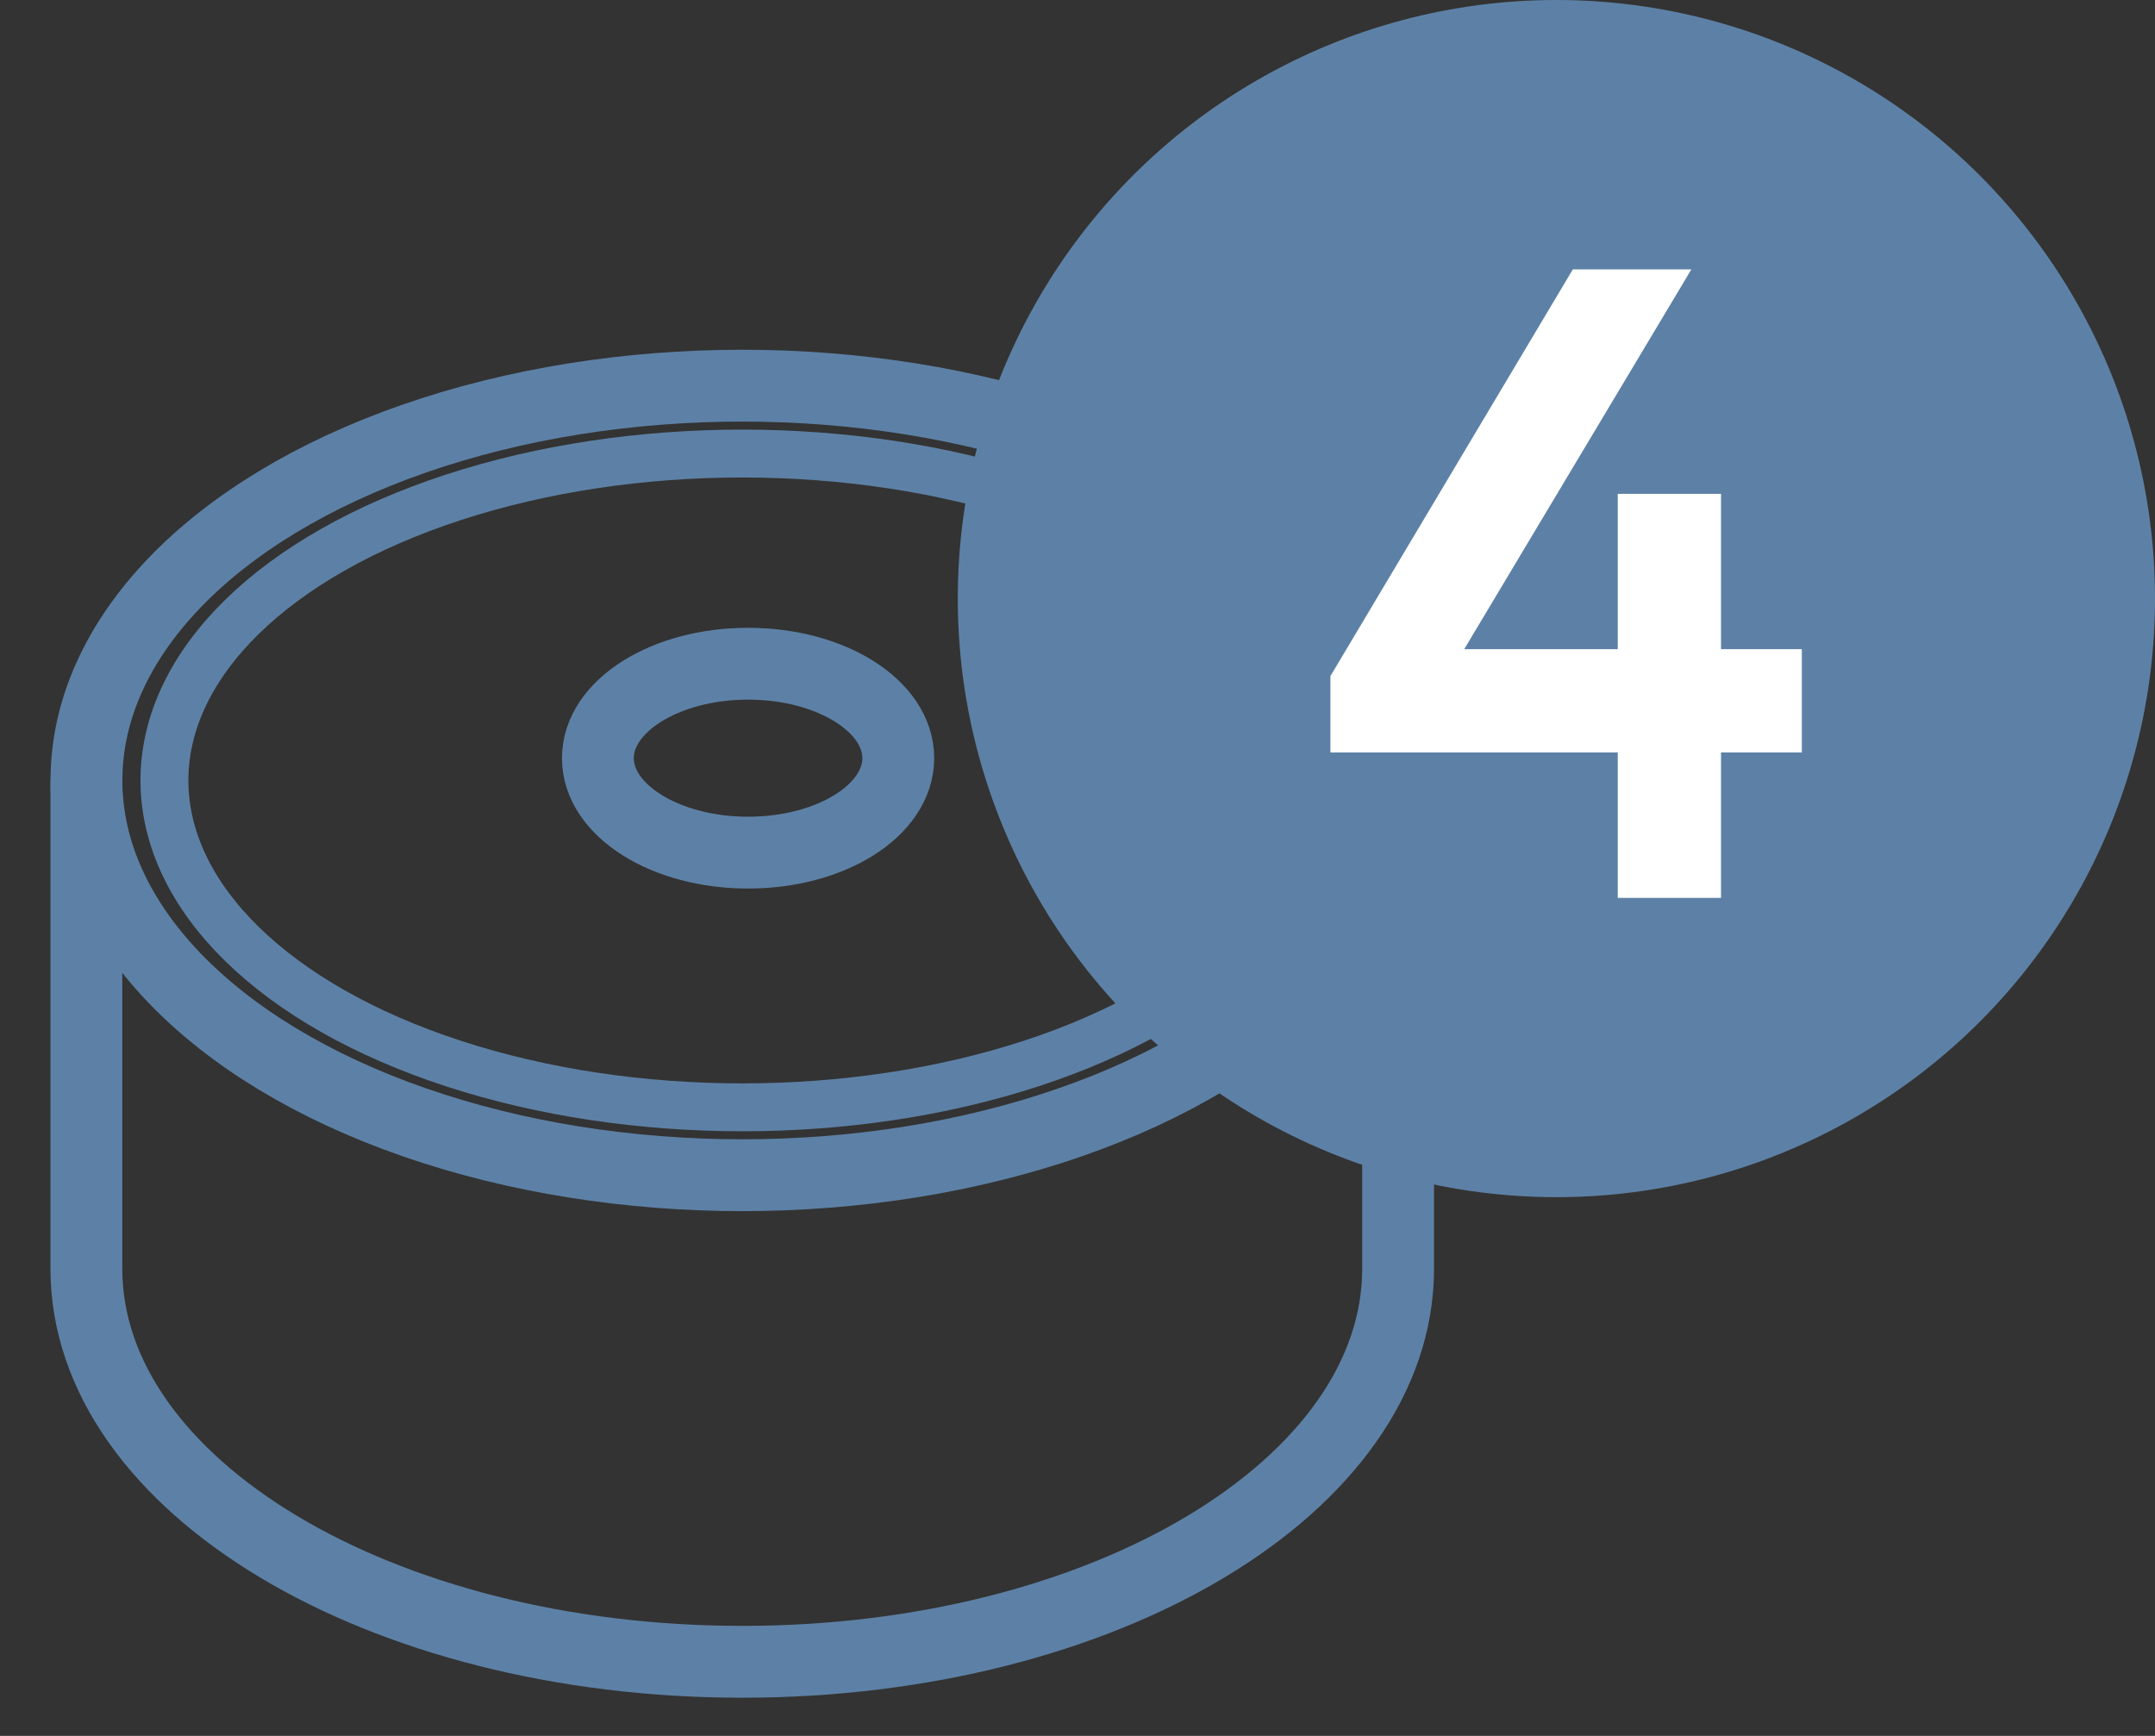 <svg width="36" height="29" viewBox="0 0 36 29" xmlns="http://www.w3.org/2000/svg">
    <rect x="0" y="0" width="36" height="29" fill="#333333" stroke="none"/>
    <g fill="none" fill-rule="evenodd">
        <g transform="translate(1 6)" stroke="#5D81A6" stroke-linecap="round" stroke-linejoin="round">
            <ellipse stroke-width="1.2" cx="11.4" cy="7.038" rx="10.956" ry="6.595"/>
            <path d="M.443 7.092v8.102c0 3.625 4.902 6.568 10.957 6.568 6.054 0 10.956-2.943 10.956-6.568V7.038" stroke-width="1.2"/>
            <ellipse stroke-width=".8" cx="11.4" cy="7.038" rx="9.653" ry="5.461"/>
            <ellipse stroke-width="1.2" cx="11.497" cy="6.666" rx="2.509" ry="1.578"/>
        </g>
        <g transform="translate(16)">
            <circle fill="#5D81A6" cx="10" cy="10" r="10"/>
            <path fill="#FFF" fill-rule="nonzero" d="M12.75 15v-2.43h1.35v-1.725h-1.35V8.25h-1.725v2.595H8.46L12.255 4.5h-1.98l-4.05 6.795v1.275h4.8V15z"/>
        </g>
    </g>
</svg>
